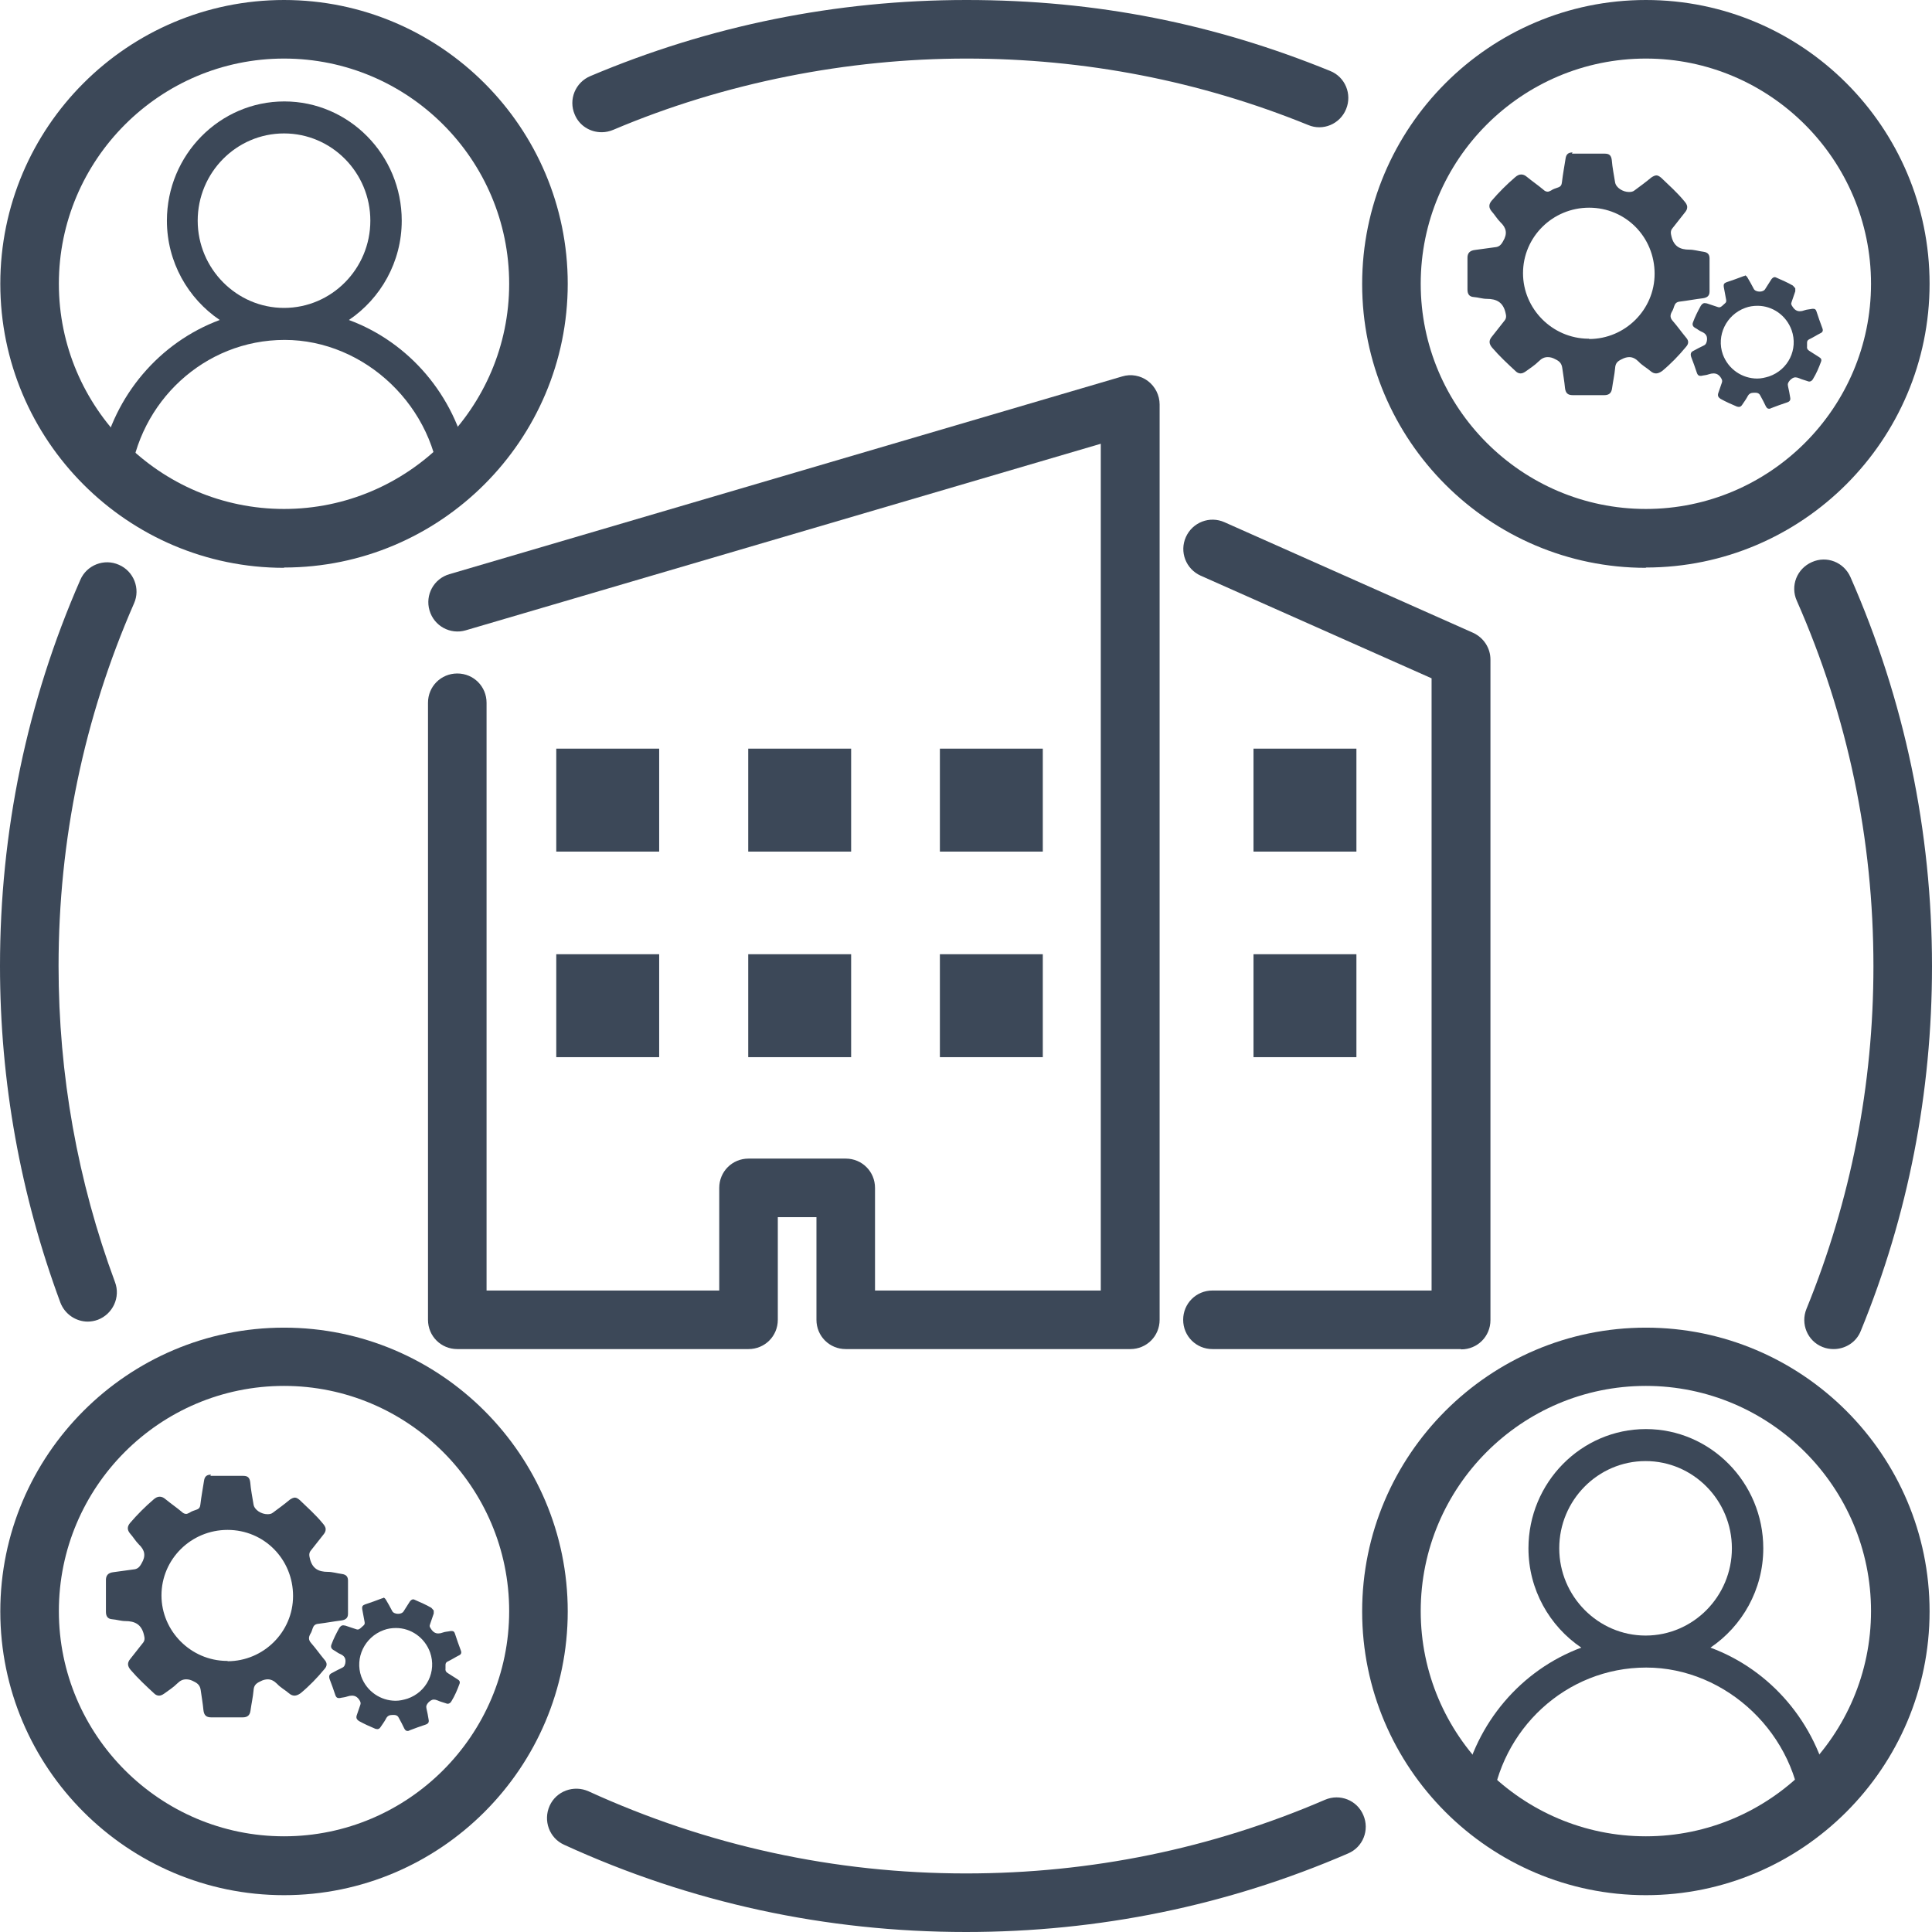 <?xml version="1.0" encoding="UTF-8"?>
<svg width="64px" height="64px" viewBox="0 0 64 64" version="1.1" xmlns="http://www.w3.org/2000/svg" xmlns:xlink="http://www.w3.org/1999/xlink">
    <title>01. Base/Icon/BusinesResourcesAndProcess</title>
    <g id="BW_Nav_MegaMenu_Services_Draft3" stroke="none" stroke-width="1" fill="none" fill-rule="evenodd">
        <g id="BW_Desktop_Nav_Services_MegaMenu_3A_State1" transform="translate(-501, -348)" fill="#3C4858">
            <g id="Module/MegaMenuBtnGroup/PremiumServices" transform="translate(488, 237)">
                <g id="Tile/Evolve" transform="translate(0, 96)">
                    <g id="BW_Icon_CompanyResourcesAndProcess" transform="translate(13, 15)">
                        <g id="Group" transform="translate(14.178, 12.429)" fill-rule="nonzero">
                            <path d="M23.256,32.261 L13.838,32.261 C13.298,32.261 12.868,31.831 12.868,31.291 L12.868,27.891 L11.588,27.891 L11.588,31.291 C11.588,31.831 11.158,32.261 10.618,32.261 L0.97,32.261 C0.43,32.261 0,31.831 0,31.291 L0,10.851 C0,10.311 0.43,9.881 0.97,9.881 C1.51,9.881 1.94,10.311 1.94,10.851 L1.94,30.321 L9.648,30.321 L9.648,26.921 C9.648,26.381 10.078,25.951 10.618,25.951 L13.838,25.951 C14.378,25.951 14.808,26.381 14.808,26.921 L14.808,30.321 L22.287,30.321 L22.287,2.271 L1.25,8.451 C0.74,8.601 0.2,8.311 0.05,7.791 C-0.1,7.281 0.19,6.741 0.71,6.591 L22.996,0.041 C23.286,-0.049 23.606,0.011 23.846,0.191 C24.086,0.371 24.236,0.661 24.236,0.971 L24.236,31.291 C24.236,31.831 23.806,32.261 23.266,32.261 L23.256,32.261 Z" id="Path"></path>
                            <rect id="Rectangle" x="4.249" y="12.371" width="3.409" height="3.41"></rect>
                            <rect id="Rectangle" x="10.608" y="12.371" width="3.409" height="3.41"></rect>
                            <rect id="Rectangle" x="16.957" y="12.371" width="3.409" height="3.41"></rect>
                            <rect id="Rectangle" x="4.249" y="19.181" width="3.409" height="3.41"></rect>
                            <rect id="Rectangle" x="10.608" y="19.181" width="3.409" height="3.41"></rect>
                            <rect id="Rectangle" x="16.957" y="19.181" width="3.409" height="3.41"></rect>
                            <path d="M34.215,32.261 L25.986,32.261 C25.446,32.261 25.016,31.831 25.016,31.291 C25.016,30.751 25.446,30.321 25.986,30.321 L33.245,30.321 L33.245,10.041 L25.596,6.641 C25.106,6.421 24.886,5.851 25.106,5.361 C25.326,4.871 25.896,4.651 26.386,4.871 L34.615,8.531 C34.965,8.691 35.195,9.031 35.195,9.421 L35.195,31.301 C35.195,31.841 34.765,32.271 34.225,32.271 L34.215,32.261 Z" id="Path"></path>
                            <rect id="Rectangle" x="27.346" y="12.371" width="3.409" height="3.41"></rect>
                            <rect id="Rectangle" x="27.346" y="19.181" width="3.409" height="3.41"></rect>
                        </g>
                        <g id="Group-2" transform="translate(0.01, 0)">
                            <path d="M15.488,15.24 C15.048,13.1 13.548,11.34 11.548,10.6 C12.598,9.89 13.298,8.68 13.298,7.31 C13.298,5.13 11.548,3.36 9.409,3.36 C7.269,3.36 5.519,5.13 5.519,7.31 C5.519,8.68 6.219,9.89 7.269,10.6 C5.279,11.34 3.779,13.09 3.339,15.23 C3.709,15.4 4.029,15.65 4.289,15.93 C4.579,13.31 6.759,11.26 9.419,11.26 C12.078,11.26 14.438,13.48 14.578,16.25 C14.808,15.86 15.118,15.52 15.498,15.25 L15.488,15.24 Z M9.399,10.2 C7.829,10.2 6.539,8.9 6.539,7.31 C6.539,5.72 7.819,4.42 9.399,4.42 C10.978,4.42 12.258,5.72 12.258,7.31 C12.258,8.9 10.978,10.2 9.399,10.2 Z" id="Shape"></path>
                            <path d="M9.399,18.81 C4.219,18.81 0,14.59 0,9.4 C0,4.21 4.219,0 9.399,0 C14.578,0 18.797,4.22 18.797,9.4 C18.797,14.58 14.578,18.8 9.399,18.8 L9.399,18.81 Z M9.399,1.94 C5.289,1.94 1.94,5.29 1.94,9.4 C1.94,13.51 5.289,16.86 9.399,16.86 C13.508,16.86 16.857,13.51 16.857,9.4 C16.857,5.29 13.518,1.94 9.399,1.94 Z" id="Shape"></path>
                        </g>
                        <path d="M2.91,43.78 C2.52,43.78 2.15,43.54 2,43.15 C0.68,39.59 0,35.84 0,32 C0,27.56 0.89,23.25 2.66,19.21 C2.87,18.72 3.449,18.49 3.939,18.71 C4.429,18.92 4.659,19.5 4.439,19.99 C2.78,23.78 1.94,27.83 1.94,32 C1.94,35.6 2.57,39.13 3.809,42.47 C3.999,42.97 3.739,43.53 3.239,43.72 C3.13,43.76 3.01,43.78 2.9,43.78 L2.91,43.78 Z" id="Path"></path>
                        <path d="M32.005,64 C27.356,64 22.876,63.03 18.687,61.11 C18.197,60.89 17.987,60.31 18.207,59.82 C18.427,59.33 19.007,59.12 19.497,59.34 C23.436,61.14 27.646,62.06 32.005,62.06 C36.134,62.06 40.134,61.24 43.893,59.62 C44.383,59.41 44.953,59.63 45.163,60.13 C45.373,60.62 45.153,61.19 44.653,61.4 C40.654,63.13 36.394,64 31.995,64 L32.005,64 Z" id="Path"></path>
                        <path d="M60.741,44.69 C60.621,44.69 60.491,44.67 60.371,44.62 C59.871,44.42 59.641,43.85 59.841,43.36 C61.31,39.76 62.06,35.94 62.06,32.01 C62.06,27.8 61.21,23.73 59.521,19.9 C59.301,19.41 59.521,18.84 60.021,18.62 C60.511,18.4 61.08,18.62 61.3,19.12 C63.09,23.19 64,27.53 64,32.01 C64,36.19 63.21,40.26 61.64,44.09 C61.49,44.47 61.12,44.69 60.741,44.69 Z" id="Path"></path>
                        <path d="M19.927,4.38 C19.547,4.38 19.187,4.16 19.037,3.79 C18.827,3.3 19.057,2.73 19.557,2.52 C23.506,0.85 27.696,0 32.015,0 C36.334,0 40.234,0.79 44.063,2.35 C44.563,2.55 44.793,3.12 44.593,3.61 C44.393,4.11 43.823,4.35 43.333,4.14 C39.744,2.68 35.934,1.94 32.015,1.94 C28.096,1.94 24.016,2.73 20.317,4.3 C20.197,4.35 20.067,4.38 19.937,4.38 L19.927,4.38 Z" id="Path"></path>
                        <g id="Group" transform="translate(45.123, 43.98)">
                            <path d="M15.478,15.24 C15.038,13.1 13.538,11.34 11.538,10.6 C12.588,9.89 13.288,8.68 13.288,7.31 C13.288,5.13 11.538,3.36 9.399,3.36 C7.259,3.36 5.509,5.13 5.509,7.31 C5.509,8.68 6.209,9.89 7.259,10.6 C5.269,11.34 3.769,13.09 3.329,15.23 C3.699,15.4 4.019,15.65 4.279,15.93 C4.569,13.31 6.749,11.26 9.409,11.26 C12.068,11.26 14.428,13.48 14.568,16.25 C14.798,15.86 15.108,15.52 15.488,15.25 L15.478,15.24 Z M9.389,10.2 C7.819,10.2 6.529,8.9 6.529,7.31 C6.529,5.72 7.809,4.42 9.389,4.42 C10.968,4.42 12.248,5.72 12.248,7.31 C12.248,8.9 10.968,10.2 9.389,10.2 Z" id="Shape"></path>
                            <path d="M9.399,18.8 C4.219,18.8 0,14.58 0,9.4 C0,4.22 4.219,0 9.399,0 C14.578,0 18.797,4.22 18.797,9.4 C18.797,14.58 14.578,18.8 9.399,18.8 Z M9.399,1.93 C5.279,1.93 1.94,5.28 1.94,9.39 C1.94,13.5 5.289,16.85 9.399,16.85 C13.508,16.85 16.857,13.5 16.857,9.39 C16.857,5.28 13.508,1.93 9.399,1.93 Z" id="Shape"></path>
                        </g>
                        <g id="Group-3" transform="translate(45.123, 0)">
                            <path d="M9.399,18.81 C4.219,18.81 0,14.59 0,9.41 C0,4.23 4.209,0 9.399,0 C14.588,0 18.797,4.22 18.797,9.4 C18.797,14.58 14.578,18.8 9.399,18.8 L9.399,18.81 Z M9.399,1.94 C5.279,1.94 1.94,5.29 1.94,9.4 C1.94,13.51 5.289,16.86 9.399,16.86 C13.508,16.86 16.857,13.51 16.857,9.4 C16.857,5.29 13.508,1.94 9.399,1.94 Z" id="Shape"></path>
                            <path d="M7.519,11.22 C7.519,11.22 7.499,11.22 7.489,11.22 C6.299,11.21 5.329,10.23 5.329,9.05 C5.329,7.85 6.309,6.88 7.519,6.88 C8.729,6.88 9.688,7.85 9.688,9.07 C9.688,10.26 8.709,11.23 7.519,11.23 M6.969,5.05 C6.829,5.05 6.759,5.11 6.739,5.25 C6.699,5.51 6.649,5.77 6.619,6.03 C6.609,6.13 6.579,6.18 6.489,6.21 C6.409,6.24 6.329,6.26 6.259,6.31 C6.219,6.33 6.179,6.35 6.149,6.35 C6.099,6.35 6.049,6.33 5.999,6.28 C5.819,6.13 5.629,6 5.459,5.86 C5.389,5.8 5.329,5.78 5.269,5.78 C5.199,5.78 5.139,5.81 5.069,5.87 C4.789,6.11 4.529,6.37 4.289,6.65 C4.189,6.77 4.189,6.88 4.289,7 C4.389,7.11 4.469,7.25 4.579,7.36 C4.779,7.55 4.819,7.74 4.669,7.99 C4.599,8.12 4.529,8.18 4.399,8.19 C4.179,8.22 3.959,8.25 3.739,8.28 C3.569,8.3 3.479,8.38 3.489,8.57 C3.489,8.91 3.489,9.25 3.489,9.59 C3.489,9.73 3.539,9.83 3.699,9.84 C3.839,9.85 3.989,9.9 4.129,9.9 C4.449,9.9 4.669,10.01 4.749,10.36 C4.779,10.47 4.779,10.55 4.709,10.63 C4.569,10.8 4.439,10.98 4.299,11.15 C4.189,11.28 4.199,11.39 4.309,11.52 C4.549,11.8 4.819,12.05 5.089,12.3 C5.139,12.35 5.199,12.37 5.249,12.37 C5.299,12.37 5.349,12.35 5.409,12.31 C5.559,12.2 5.719,12.1 5.849,11.97 C5.949,11.87 6.039,11.83 6.149,11.83 C6.229,11.83 6.309,11.85 6.399,11.9 C6.549,11.97 6.609,12.05 6.629,12.19 C6.659,12.41 6.699,12.63 6.719,12.85 C6.739,13.02 6.809,13.09 6.979,13.09 L6.989,13.09 C7.159,13.09 7.329,13.09 7.499,13.09 C7.669,13.09 7.839,13.09 8.009,13.09 C8.009,13.09 8.009,13.09 8.019,13.09 C8.179,13.09 8.259,13.02 8.279,12.86 C8.309,12.64 8.359,12.42 8.379,12.2 C8.389,12.04 8.449,11.97 8.599,11.9 C8.689,11.85 8.779,11.83 8.849,11.83 C8.959,11.83 9.059,11.88 9.159,11.98 C9.269,12.1 9.419,12.18 9.549,12.29 C9.618,12.35 9.678,12.37 9.738,12.37 C9.798,12.37 9.868,12.34 9.938,12.29 C10.228,12.05 10.488,11.78 10.728,11.49 C10.818,11.39 10.828,11.29 10.728,11.18 C10.578,11 10.438,10.8 10.288,10.63 C10.198,10.53 10.198,10.44 10.258,10.33 C10.298,10.27 10.318,10.2 10.338,10.14 C10.368,10.05 10.418,10 10.528,9.99 C10.778,9.96 11.038,9.91 11.288,9.88 C11.428,9.86 11.508,9.8 11.508,9.66 L11.508,8.56 C11.508,8.43 11.448,8.36 11.308,8.34 C11.148,8.32 10.998,8.27 10.838,8.27 C10.528,8.27 10.328,8.16 10.248,7.84 C10.218,7.72 10.208,7.64 10.288,7.55 C10.428,7.38 10.558,7.2 10.698,7.03 C10.738,6.98 10.768,6.93 10.768,6.86 C10.768,6.78 10.718,6.72 10.668,6.66 C10.438,6.38 10.168,6.14 9.908,5.89 C9.848,5.84 9.798,5.81 9.748,5.81 C9.698,5.81 9.638,5.84 9.579,5.88 C9.399,6.03 9.209,6.17 9.019,6.31 C8.969,6.35 8.909,6.36 8.839,6.36 C8.639,6.36 8.409,6.22 8.379,6.04 C8.339,5.79 8.289,5.55 8.269,5.3 C8.249,5.15 8.189,5.09 8.039,5.09 L8.039,5.09 C7.849,5.09 7.659,5.09 7.469,5.09 C7.299,5.09 7.129,5.09 6.949,5.09 C6.949,5.09 6.949,5.09 6.949,5.09" id="Shape"></path>
                            <path d="M13.088,12.54 C12.588,12.54 12.128,12.23 11.948,11.74 C11.728,11.12 12.058,10.43 12.688,10.2 C12.818,10.15 12.958,10.13 13.098,10.13 C13.588,10.13 14.048,10.44 14.228,10.94 C14.448,11.57 14.118,12.25 13.478,12.47 C13.348,12.51 13.218,12.54 13.088,12.54 M12.688,9.14 C12.688,9.14 12.648,9.14 12.628,9.15 C12.438,9.22 12.258,9.29 12.068,9.35 C11.988,9.38 11.968,9.42 11.978,9.5 C12.008,9.64 12.028,9.79 12.058,9.93 C12.068,9.98 12.058,10.02 12.018,10.05 L11.918,10.14 C11.918,10.14 11.868,10.18 11.838,10.18 C11.818,10.18 11.798,10.18 11.778,10.17 C11.658,10.13 11.538,10.09 11.418,10.05 C11.388,10.05 11.368,10.04 11.348,10.04 C11.298,10.04 11.258,10.07 11.218,10.13 C11.118,10.31 11.028,10.49 10.958,10.68 C10.928,10.76 10.958,10.82 11.028,10.86 C11.108,10.9 11.168,10.96 11.248,10.99 C11.388,11.05 11.448,11.14 11.418,11.3 C11.398,11.38 11.378,11.42 11.308,11.45 C11.198,11.5 11.088,11.56 10.978,11.62 C10.888,11.66 10.868,11.72 10.898,11.82 C10.968,12 11.028,12.17 11.088,12.35 C11.108,12.41 11.138,12.45 11.198,12.45 C11.208,12.45 11.228,12.45 11.238,12.45 C11.318,12.43 11.398,12.43 11.478,12.4 C11.538,12.38 11.588,12.37 11.638,12.37 C11.738,12.37 11.818,12.41 11.888,12.52 C11.918,12.57 11.938,12.61 11.918,12.67 C11.878,12.79 11.838,12.9 11.798,13.02 C11.768,13.11 11.798,13.16 11.868,13.21 C12.048,13.31 12.228,13.39 12.418,13.47 C12.438,13.47 12.458,13.48 12.478,13.48 C12.518,13.48 12.558,13.46 12.588,13.41 C12.648,13.32 12.708,13.24 12.758,13.15 C12.808,13.04 12.878,13.01 12.978,13.01 C12.988,13.01 13.008,13.01 13.028,13.01 C13.118,13.01 13.168,13.05 13.198,13.12 C13.258,13.23 13.318,13.34 13.368,13.45 C13.398,13.51 13.428,13.54 13.478,13.54 C13.498,13.54 13.518,13.54 13.548,13.52 C13.728,13.45 13.898,13.39 14.078,13.33 C14.168,13.3 14.198,13.25 14.178,13.16 C14.158,13.04 14.138,12.92 14.108,12.8 C14.088,12.72 14.108,12.67 14.168,12.6 C14.228,12.54 14.288,12.5 14.348,12.5 C14.388,12.5 14.428,12.51 14.478,12.53 C14.558,12.57 14.658,12.59 14.738,12.62 C14.768,12.63 14.788,12.64 14.808,12.64 C14.858,12.64 14.908,12.61 14.938,12.55 C15.048,12.37 15.128,12.18 15.198,11.99 C15.228,11.92 15.208,11.87 15.138,11.83 C15.028,11.76 14.918,11.69 14.808,11.62 C14.748,11.58 14.728,11.54 14.738,11.47 C14.738,11.43 14.738,11.39 14.738,11.36 C14.738,11.31 14.748,11.27 14.808,11.24 C14.938,11.18 15.058,11.1 15.178,11.04 C15.248,11.01 15.278,10.96 15.248,10.88 C15.178,10.69 15.108,10.5 15.048,10.31 C15.028,10.25 14.998,10.23 14.948,10.23 C14.938,10.23 14.928,10.23 14.908,10.23 C14.818,10.25 14.728,10.25 14.648,10.28 C14.598,10.3 14.548,10.31 14.498,10.31 C14.408,10.31 14.328,10.27 14.258,10.16 C14.218,10.1 14.198,10.07 14.228,10 C14.268,9.89 14.308,9.77 14.348,9.65 L14.348,9.55 C14.348,9.55 14.298,9.49 14.268,9.46 C14.098,9.36 13.908,9.28 13.728,9.2 C13.708,9.19 13.688,9.18 13.668,9.18 C13.628,9.18 13.588,9.21 13.558,9.25 C13.488,9.36 13.418,9.47 13.348,9.58 C13.318,9.63 13.248,9.66 13.168,9.66 C13.088,9.66 12.998,9.63 12.968,9.56 C12.908,9.44 12.838,9.32 12.768,9.2 C12.738,9.15 12.708,9.12 12.668,9.12" id="Shape"></path>
                        </g>
                        <path d="M9.409,62.78 C4.229,62.78 0.01,58.56 0.01,53.38 C0.01,48.2 4.229,43.98 9.409,43.98 C14.588,43.98 18.807,48.2 18.807,53.38 C18.807,58.56 14.588,62.78 9.409,62.78 Z M9.409,45.91 C5.289,45.91 1.95,49.26 1.95,53.37 C1.95,57.48 5.299,60.83 9.409,60.83 C13.518,60.83 16.867,57.48 16.867,53.37 C16.867,49.26 13.518,45.91 9.409,45.91 Z" id="Shape"></path>
                        <path d="M7.539,55.02 C7.539,55.02 7.519,55.02 7.509,55.02 C6.319,55.01 5.349,54.03 5.349,52.85 C5.349,51.65 6.329,50.68 7.539,50.68 C8.749,50.68 9.708,51.65 9.708,52.87 C9.708,54.06 8.729,55.03 7.539,55.03 M6.989,48.85 C6.849,48.85 6.779,48.91 6.759,49.05 C6.719,49.31 6.669,49.57 6.639,49.83 C6.629,49.93 6.599,49.98 6.509,50.01 C6.429,50.04 6.349,50.06 6.279,50.11 C6.239,50.13 6.199,50.15 6.169,50.15 C6.119,50.15 6.069,50.13 6.019,50.08 C5.839,49.93 5.649,49.8 5.479,49.66 C5.409,49.6 5.349,49.58 5.289,49.58 C5.219,49.58 5.159,49.61 5.089,49.67 C4.809,49.91 4.549,50.17 4.309,50.45 C4.209,50.57 4.209,50.68 4.309,50.8 C4.409,50.91 4.489,51.05 4.599,51.16 C4.799,51.35 4.839,51.54 4.689,51.79 C4.619,51.92 4.549,51.98 4.419,51.99 C4.199,52.02 3.979,52.05 3.759,52.08 C3.589,52.1 3.499,52.18 3.509,52.37 C3.509,52.71 3.509,53.05 3.509,53.39 C3.509,53.53 3.559,53.63 3.719,53.64 C3.859,53.65 4.009,53.7 4.149,53.7 C4.469,53.7 4.689,53.81 4.769,54.16 C4.799,54.27 4.799,54.35 4.729,54.43 C4.589,54.6 4.459,54.78 4.319,54.95 C4.209,55.08 4.219,55.19 4.329,55.32 C4.569,55.6 4.839,55.85 5.109,56.1 C5.159,56.15 5.219,56.17 5.269,56.17 C5.319,56.17 5.369,56.15 5.429,56.11 C5.579,56 5.739,55.9 5.869,55.77 C5.969,55.67 6.059,55.63 6.169,55.63 C6.249,55.63 6.329,55.65 6.419,55.7 C6.569,55.77 6.629,55.85 6.649,55.99 C6.679,56.21 6.719,56.43 6.739,56.65 C6.759,56.82 6.829,56.89 6.999,56.89 L7.009,56.89 C7.179,56.89 7.349,56.89 7.519,56.89 C7.689,56.89 7.859,56.89 8.029,56.89 C8.029,56.89 8.029,56.89 8.039,56.89 C8.199,56.89 8.279,56.82 8.299,56.66 C8.329,56.44 8.379,56.22 8.399,56 C8.409,55.84 8.469,55.77 8.619,55.7 C8.709,55.65 8.799,55.63 8.869,55.63 C8.979,55.63 9.079,55.68 9.179,55.78 C9.289,55.9 9.439,55.98 9.569,56.09 C9.638,56.15 9.698,56.17 9.758,56.17 C9.818,56.17 9.888,56.14 9.958,56.09 C10.248,55.85 10.508,55.58 10.748,55.29 C10.838,55.19 10.848,55.09 10.748,54.98 C10.598,54.8 10.458,54.6 10.308,54.43 C10.218,54.33 10.218,54.24 10.278,54.13 C10.318,54.07 10.338,54 10.358,53.94 C10.388,53.85 10.438,53.8 10.548,53.79 C10.798,53.76 11.058,53.71 11.308,53.68 C11.448,53.66 11.528,53.6 11.528,53.46 L11.528,52.36 C11.528,52.23 11.468,52.16 11.328,52.14 C11.168,52.12 11.018,52.07 10.858,52.07 C10.548,52.07 10.348,51.96 10.268,51.64 C10.238,51.52 10.228,51.44 10.308,51.35 C10.448,51.18 10.578,51 10.718,50.83 C10.758,50.78 10.788,50.73 10.788,50.66 C10.788,50.58 10.738,50.52 10.688,50.46 C10.458,50.18 10.188,49.94 9.928,49.69 C9.868,49.64 9.818,49.61 9.768,49.61 C9.718,49.61 9.658,49.64 9.599,49.68 C9.419,49.83 9.229,49.97 9.039,50.11 C8.989,50.15 8.929,50.16 8.859,50.16 C8.659,50.16 8.429,50.02 8.399,49.84 C8.359,49.59 8.309,49.35 8.289,49.1 C8.269,48.95 8.209,48.89 8.059,48.89 L8.059,48.89 C7.869,48.89 7.679,48.89 7.489,48.89 C7.319,48.89 7.149,48.89 6.969,48.89 C6.969,48.89 6.969,48.89 6.969,48.89" id="Shape"></path>
                        <path d="M13.108,56.34 C12.608,56.34 12.148,56.03 11.968,55.54 C11.748,54.92 12.078,54.23 12.708,54 C12.838,53.95 12.978,53.93 13.118,53.93 C13.608,53.93 14.068,54.24 14.248,54.74 C14.468,55.37 14.138,56.05 13.498,56.27 C13.368,56.31 13.238,56.34 13.108,56.34 M12.708,52.94 C12.708,52.94 12.668,52.94 12.648,52.95 C12.458,53.02 12.278,53.09 12.088,53.15 C12.008,53.18 11.988,53.22 11.998,53.3 C12.028,53.44 12.048,53.59 12.078,53.73 C12.088,53.78 12.078,53.82 12.038,53.85 L11.938,53.94 C11.938,53.94 11.888,53.98 11.858,53.98 C11.838,53.98 11.818,53.98 11.798,53.97 C11.678,53.93 11.558,53.89 11.438,53.85 C11.408,53.85 11.388,53.84 11.368,53.84 C11.318,53.84 11.278,53.87 11.238,53.93 C11.138,54.11 11.048,54.29 10.978,54.48 C10.948,54.56 10.978,54.62 11.048,54.66 C11.128,54.7 11.188,54.76 11.268,54.79 C11.408,54.85 11.468,54.94 11.438,55.1 C11.418,55.18 11.398,55.22 11.328,55.25 C11.218,55.3 11.108,55.36 10.998,55.42 C10.908,55.46 10.888,55.52 10.918,55.62 C10.988,55.8 11.048,55.97 11.108,56.15 C11.128,56.21 11.158,56.25 11.218,56.25 C11.228,56.25 11.248,56.25 11.258,56.25 C11.338,56.23 11.418,56.23 11.498,56.2 C11.558,56.18 11.608,56.17 11.658,56.17 C11.758,56.17 11.838,56.21 11.908,56.32 C11.938,56.37 11.958,56.41 11.938,56.47 C11.898,56.59 11.858,56.7 11.818,56.82 C11.788,56.91 11.818,56.96 11.888,57.01 C12.068,57.11 12.248,57.19 12.438,57.27 C12.458,57.27 12.478,57.28 12.498,57.28 C12.538,57.28 12.578,57.26 12.608,57.21 C12.668,57.12 12.728,57.04 12.778,56.95 C12.828,56.84 12.898,56.81 12.998,56.81 C13.008,56.81 13.028,56.81 13.048,56.81 C13.138,56.81 13.188,56.85 13.218,56.92 C13.278,57.03 13.338,57.14 13.388,57.25 C13.418,57.31 13.448,57.34 13.498,57.34 C13.518,57.34 13.538,57.34 13.568,57.32 C13.748,57.25 13.918,57.19 14.098,57.13 C14.188,57.1 14.218,57.05 14.198,56.96 C14.178,56.84 14.158,56.72 14.128,56.6 C14.108,56.52 14.128,56.47 14.188,56.4 C14.248,56.34 14.308,56.3 14.368,56.3 C14.408,56.3 14.448,56.31 14.498,56.33 C14.578,56.37 14.678,56.39 14.758,56.42 C14.788,56.43 14.808,56.44 14.828,56.44 C14.878,56.44 14.928,56.41 14.958,56.35 C15.068,56.17 15.148,55.98 15.218,55.79 C15.248,55.72 15.228,55.67 15.158,55.63 C15.048,55.56 14.938,55.49 14.828,55.42 C14.768,55.38 14.748,55.34 14.758,55.27 C14.758,55.23 14.758,55.19 14.758,55.16 C14.758,55.11 14.768,55.07 14.828,55.04 C14.958,54.98 15.078,54.9 15.198,54.84 C15.268,54.81 15.298,54.76 15.268,54.68 C15.198,54.49 15.128,54.3 15.068,54.11 C15.048,54.05 15.018,54.03 14.968,54.03 C14.958,54.03 14.948,54.03 14.928,54.03 C14.838,54.05 14.748,54.05 14.668,54.08 C14.618,54.1 14.568,54.11 14.518,54.11 C14.428,54.11 14.348,54.07 14.278,53.96 C14.238,53.9 14.218,53.87 14.248,53.8 C14.288,53.69 14.328,53.57 14.368,53.45 L14.368,53.35 C14.368,53.35 14.318,53.29 14.288,53.26 C14.118,53.16 13.928,53.08 13.748,53 C13.728,52.99 13.708,52.98 13.688,52.98 C13.648,52.98 13.608,53.01 13.578,53.05 C13.508,53.16 13.438,53.27 13.368,53.38 C13.338,53.43 13.268,53.46 13.188,53.46 C13.108,53.46 13.018,53.43 12.988,53.36 C12.928,53.24 12.858,53.12 12.788,53 C12.758,52.95 12.728,52.92 12.688,52.92" id="Shape"></path>
                    </g>
                </g>
            </g>
        </g>
    </g>
</svg>